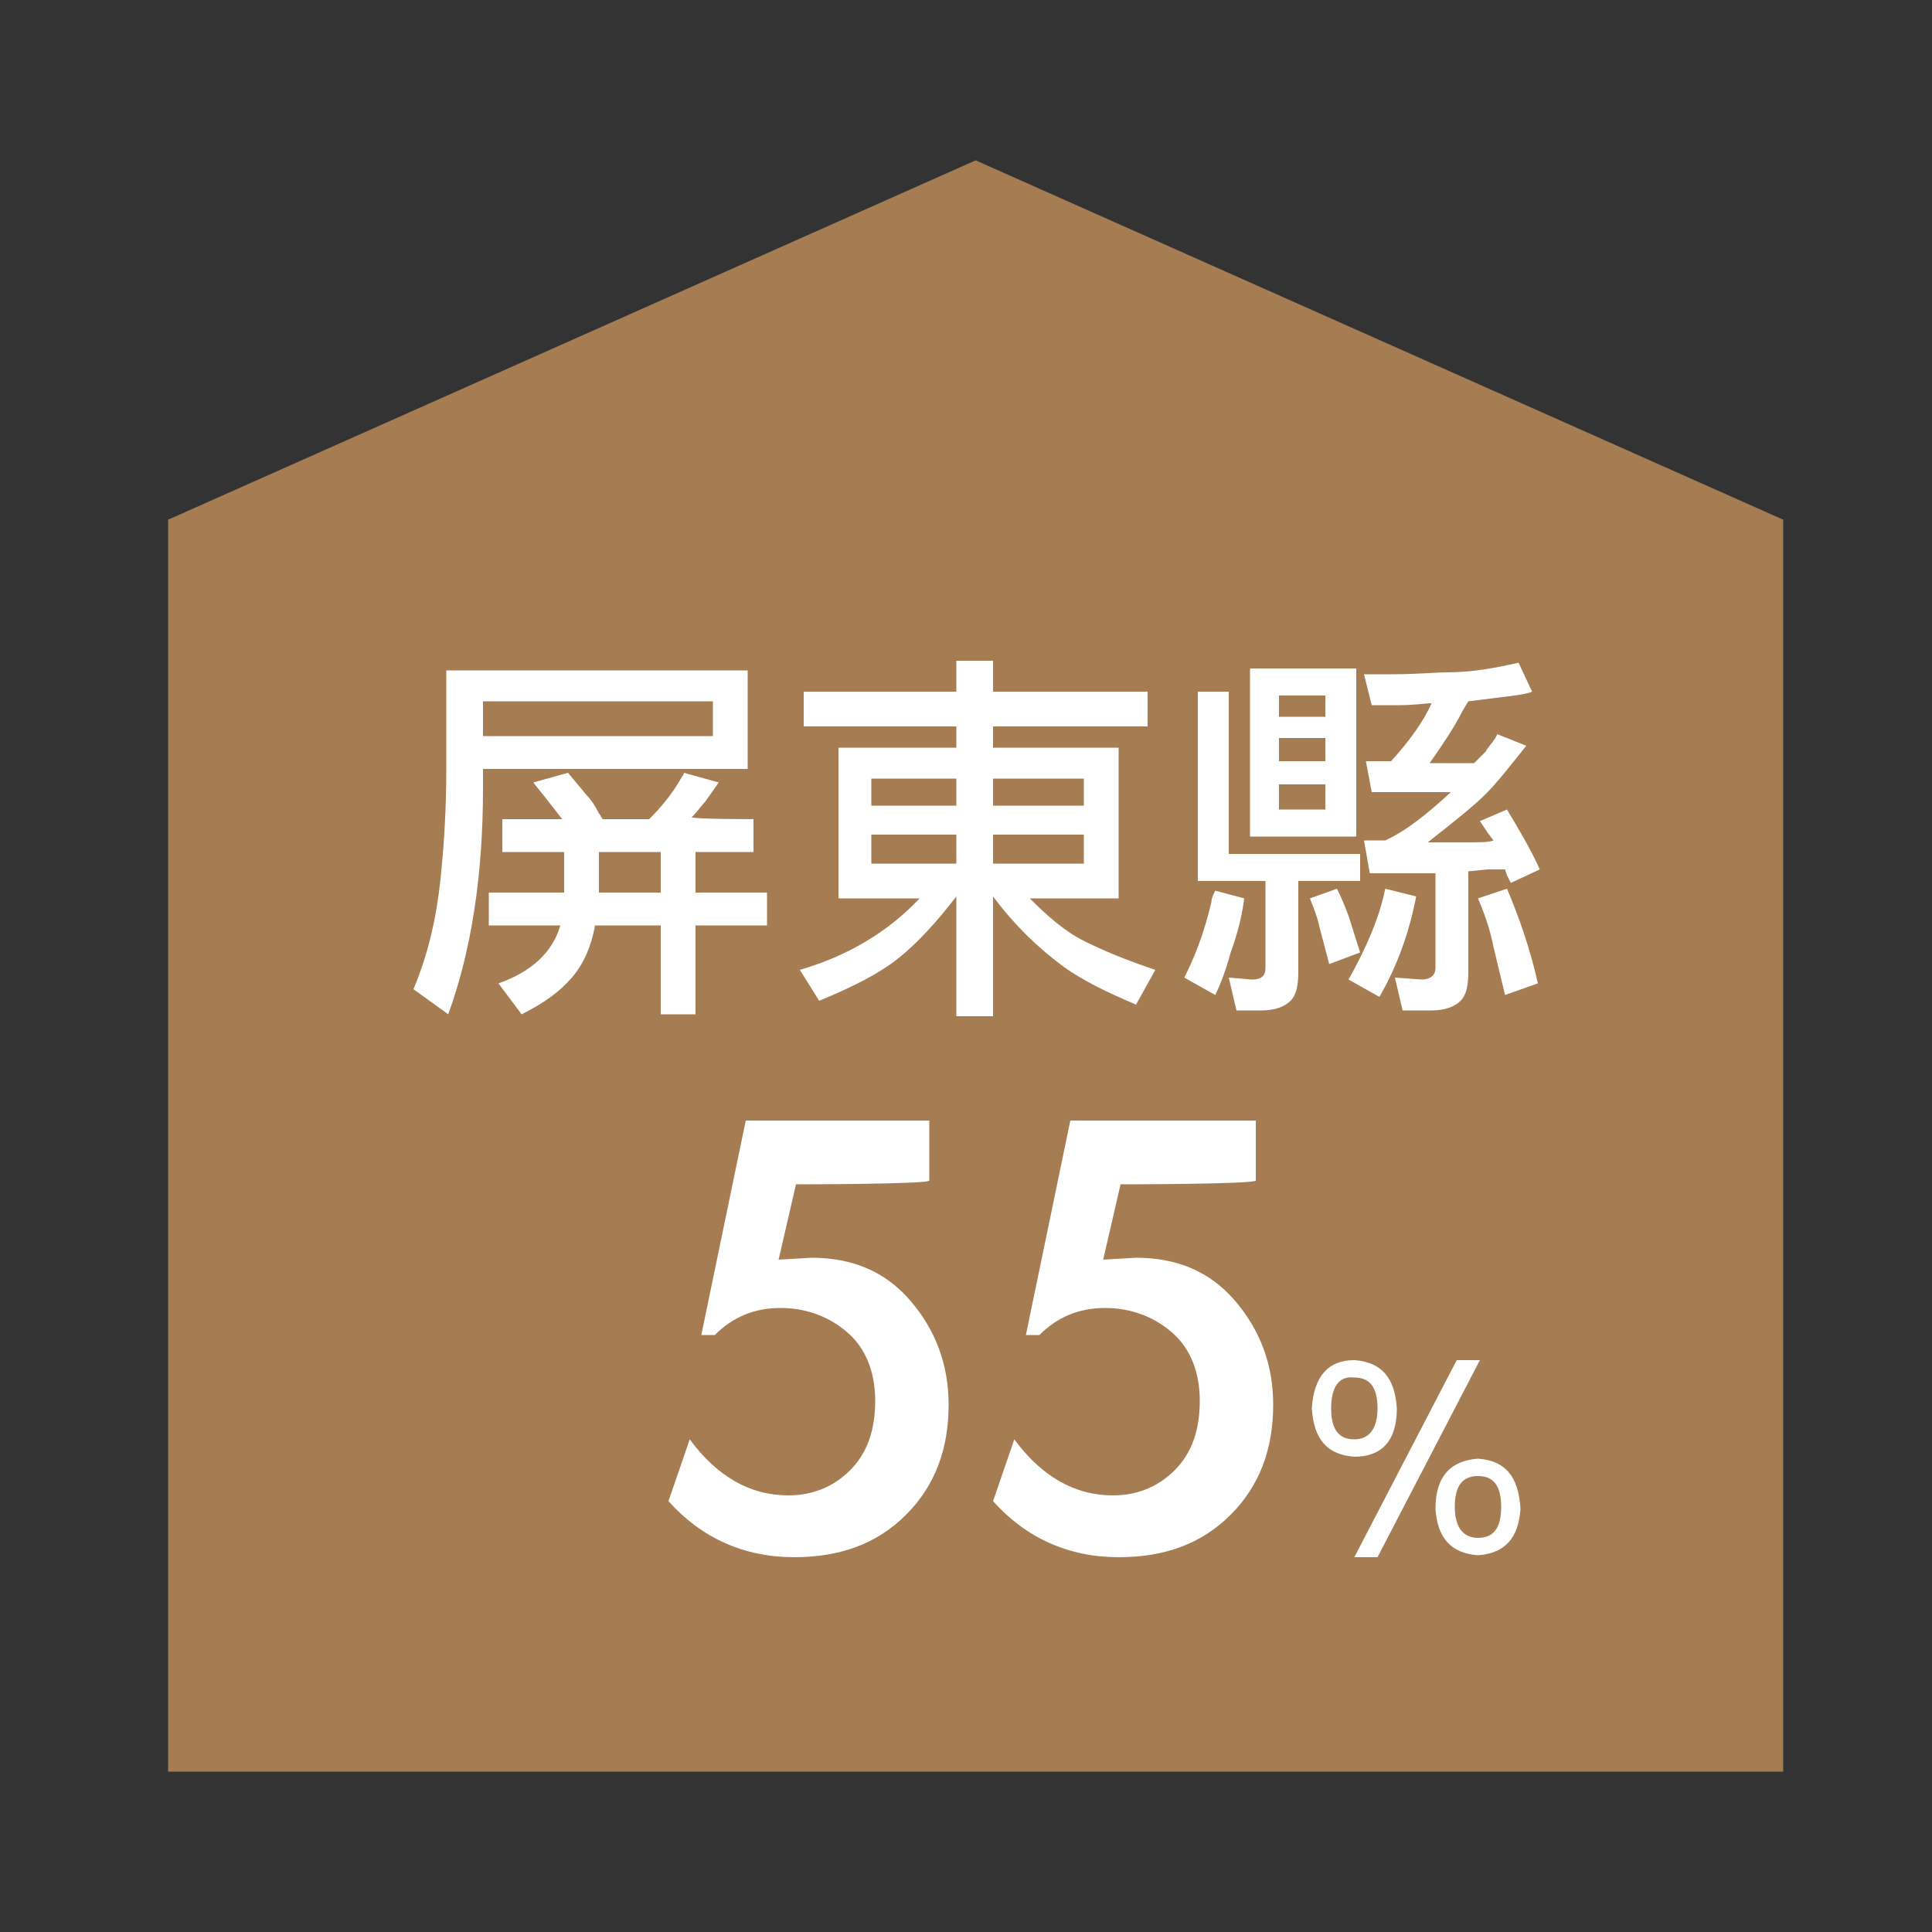 <?xml version="1.0" encoding="utf-8"?>
<!-- Generator: Adobe Illustrator 23.0.2, SVG Export Plug-In . SVG Version: 6.00 Build 0)  -->
<svg version="1.1" id="圖層_1" xmlns="http://www.w3.org/2000/svg" xmlns:xlink="http://www.w3.org/1999/xlink" x="0px" y="0px"
	 viewBox="0 0 100 100" style="enable-background:new 0 0 100 100;" xml:space="preserve">
<rect x="0" y="0" width="100" height="100" fill="#333333" stroke="none"/>
<style type="text/css">
	.st0{fill:#A67C52;}
	.st1{fill:#FFFFFF;}
</style>
<g>
	<polygon class="st0" points="92.3,91.7 8.7,91.7 8.7,26.9 50.5,8.3 92.3,26.9 	"/>
	<g>
		<path class="st1" d="M25,40.8c0,4.5-0.6,8.4-1.8,11.7l-1.8-1.3c0.8-1.9,1.2-3.8,1.4-5.7s0.3-3.8,0.3-5.7v-5.1h15.6v5.1H25V40.8z
			 M25,38.1h11.9v-1.8H25C25,36.3,25,38.1,25,38.1z M39,42.4v1.7H36v2.1h3.7v1.7H36v4.6h-1.8v-4.6h-3.4c-0.2,1.1-0.6,2-1.2,2.7
			s-1.4,1.3-2.6,1.9l-1.2-1.6c1.7-0.6,2.8-1.6,3.2-3h-3.7v-1.7h3.9l0-1v-1.1H26v-1.7h3.1l-0.7-0.9l-0.8-1l1.8-0.5l1,1.2
			c0.2,0.2,0.4,0.5,0.6,0.9c0.1,0.1,0.1,0.2,0.2,0.3h2.4c0.6-0.6,1.2-1.3,1.7-2.2c0,0,0.1-0.1,0.1-0.2l1.8,0.5l-0.7,1
			c-0.2,0.2-0.4,0.5-0.6,0.7c0,0-0.1,0.1-0.1,0.1C35.9,42.4,39,42.4,39,42.4z M31,44.1v1.1l0,1h3.2v-2.1H31z"/>
		<path class="st1" d="M51.4,46.4v6.2h-1.9v-6.2c-1,1.3-2,2.4-3,3.2s-2.4,1.5-4.1,2.2l-1-1.6c2.4-0.7,4.5-1.9,6.2-3.7h-4.2v-7.8h6.1
			v-1.1h-7.9v-1.8h7.9v-1.6h1.9v1.6h8v1.8h-8v1.1h6.5v7.8h-4.6c0.9,0.9,1.8,1.7,2.8,2.2s2.2,1,3.7,1.5l-1,1.8
			c-1.4-0.6-2.7-1.2-3.8-2C53.8,49.1,52.6,48,51.4,46.4z M49.5,41.7v-1.4h-4.4v1.4H49.5z M49.5,44.7v-1.5h-4.4v1.5H49.5z M56.1,41.7
			v-1.4h-4.7v1.4H56.1z M56.1,44.7v-1.5h-4.7v1.5H56.1z"/>
		<path class="st1" d="M64.4,46.5c-0.1,0.8-0.3,1.7-0.7,2.8c-0.3,1.1-0.6,1.8-0.8,2.2l-1.6-0.9c0.5-1,1-2.2,1.4-3.9
			c0-0.2,0.1-0.4,0.2-0.6L64.4,46.5z M67.2,50v0.3c0,0.7-0.1,1.2-0.4,1.5s-0.8,0.5-1.5,0.5H64l-0.4-1.7l1.2,0.1
			c0.5,0,0.7-0.2,0.7-0.6v-4.5H62v-9.8h1.6v8.4h6.8v1.4h-3.2C67.2,45.5,67.2,50,67.2,50z M70.2,43.3h-5.5v-8.7h5.5V43.3z M68.6,36
			h-2.4v1.1h2.4V36z M66.2,39.4h2.4v-1.2h-2.4V39.4z M66.2,41.9h2.4v-1.3h-2.4V41.9z M68.8,49.9L68.3,48c-0.1-0.5-0.3-1-0.5-1.5
			l1.4-0.5c0.1,0.2,0.3,0.6,0.6,1.4l0.6,1.9L68.8,49.9z M73.3,46.4c-0.4,2.1-1.1,3.8-1.9,5.2l-1.6-0.9c0.9-1.6,1.6-3.2,1.9-4.7
			L73.3,46.4z M74.3,45.2l-1.7,0h-1.7l-0.3-1.7l0.6,0h0.5c1.1-0.5,2.2-1.4,3.4-2.5l-1.9,0H71l-0.3-1.6l0.7,0l0.6,0
			c1-1.1,1.7-2.1,2.1-3c-0.3,0-0.9,0.1-1.7,0.1l-1.4,0l-0.4-1.6c0.6,0,1,0,1.4,0c1.4,0,2.3-0.1,2.9-0.1c1.2,0,2.4-0.2,3.7-0.5
			l0.7,1.5c-0.2,0.1-0.8,0.2-1.7,0.3l-1.6,0.2l-0.3,0.5c-0.4,0.8-1,1.7-1.7,2.7l1.3,0h1l0.6-0.6c0.1-0.2,0.3-0.4,0.5-0.7l0.1-0.2
			l1.5,0.6c-0.8,1-1.5,1.9-2.1,2.5s-1.6,1.4-3,2.5l1.9,0c0.8,0,1.3,0,1.5-0.1L77,43.1l-0.4-0.6l1.4-0.6c0.6,1,1.2,2,1.7,3.1
			l-1.5,0.7L78,45.3l-0.1-0.3C77.7,45,77.4,45,77,45l-1,0.1v4.9v0.3c0,0.7-0.1,1.2-0.4,1.5s-0.8,0.5-1.5,0.5h-1.5l-0.4-1.7l1.4,0.1
			c0.4,0,0.7-0.2,0.7-0.6L74.3,45.2L74.3,45.2z M77.9,51.5L77.3,49c-0.2-1-0.5-1.8-0.8-2.5L78,46c0.6,1.4,1.2,3.1,1.6,4.9L77.9,51.5
			z"/>
		<path class="st1" d="M41.2,61.3l-0.9,3.9l1.7-0.1c2.1,0,3.8,0.7,5.1,2.2c1.3,1.5,2,3.3,2,5.4c0,2.3-0.7,4.2-2.2,5.7
			s-3.4,2.2-5.8,2.2c-2.6,0-4.8-1-6.5-2.9l1.1-3.2c1.4,1.9,3.1,2.9,5.1,2.9c1.2,0,2.3-0.4,3.2-1.3c0.9-0.9,1.3-2.1,1.3-3.6
			s-0.5-2.7-1.4-3.5c-0.9-0.8-2.1-1.3-3.5-1.3s-2.5,0.5-3.4,1.4h-0.7l2.3-11.1h9.5v3.1C48.2,61.3,41.2,61.3,41.2,61.3z"/>
		<path class="st1" d="M58,61.3l-0.9,3.9l1.7-0.1c2.1,0,3.8,0.7,5.1,2.2c1.3,1.5,2,3.3,2,5.4c0,2.3-0.7,4.2-2.2,5.7
			s-3.4,2.2-5.8,2.2c-2.6,0-4.8-1-6.5-2.9l1.1-3.2c1.4,1.9,3.1,2.9,5.1,2.9c1.2,0,2.3-0.4,3.2-1.3c0.9-0.9,1.3-2.1,1.3-3.6
			s-0.5-2.7-1.4-3.5c-0.9-0.8-2.1-1.3-3.5-1.3s-2.5,0.5-3.4,1.4h-0.7l2.3-11.1H65v3.1C65,61.3,58,61.3,58,61.3z"/>
	</g>
</g>
<g>
	<path class="st1" d="M70.1,70.4c1.4,0.1,2.1,0.9,2.2,2.5c0,1.7-0.8,2.5-2.2,2.5c-1.4-0.1-2.1-0.9-2.2-2.5
		C68,71.3,68.7,70.4,70.1,70.4z M68.9,72.9c0,1.1,0.4,1.6,1.2,1.6c0.8,0,1.2-0.6,1.2-1.6c0-1.1-0.4-1.6-1.2-1.6
		C69.3,71.2,68.9,71.8,68.9,72.9z M75.4,70.4h1.2l-5.3,10.2h-1.2L75.4,70.4z M76.5,75.5c1.4,0.1,2.1,0.9,2.2,2.6
		c-0.1,1.5-0.8,2.3-2.2,2.4c-1.4-0.1-2.1-0.9-2.2-2.4C74.3,76.4,75.1,75.6,76.5,75.5z M75.3,78c0,1,0.4,1.6,1.2,1.6
		c0.8,0,1.2-0.5,1.2-1.6c0-1.1-0.4-1.6-1.2-1.6C75.7,76.4,75.3,76.9,75.3,78z"/>
</g>
</svg>
